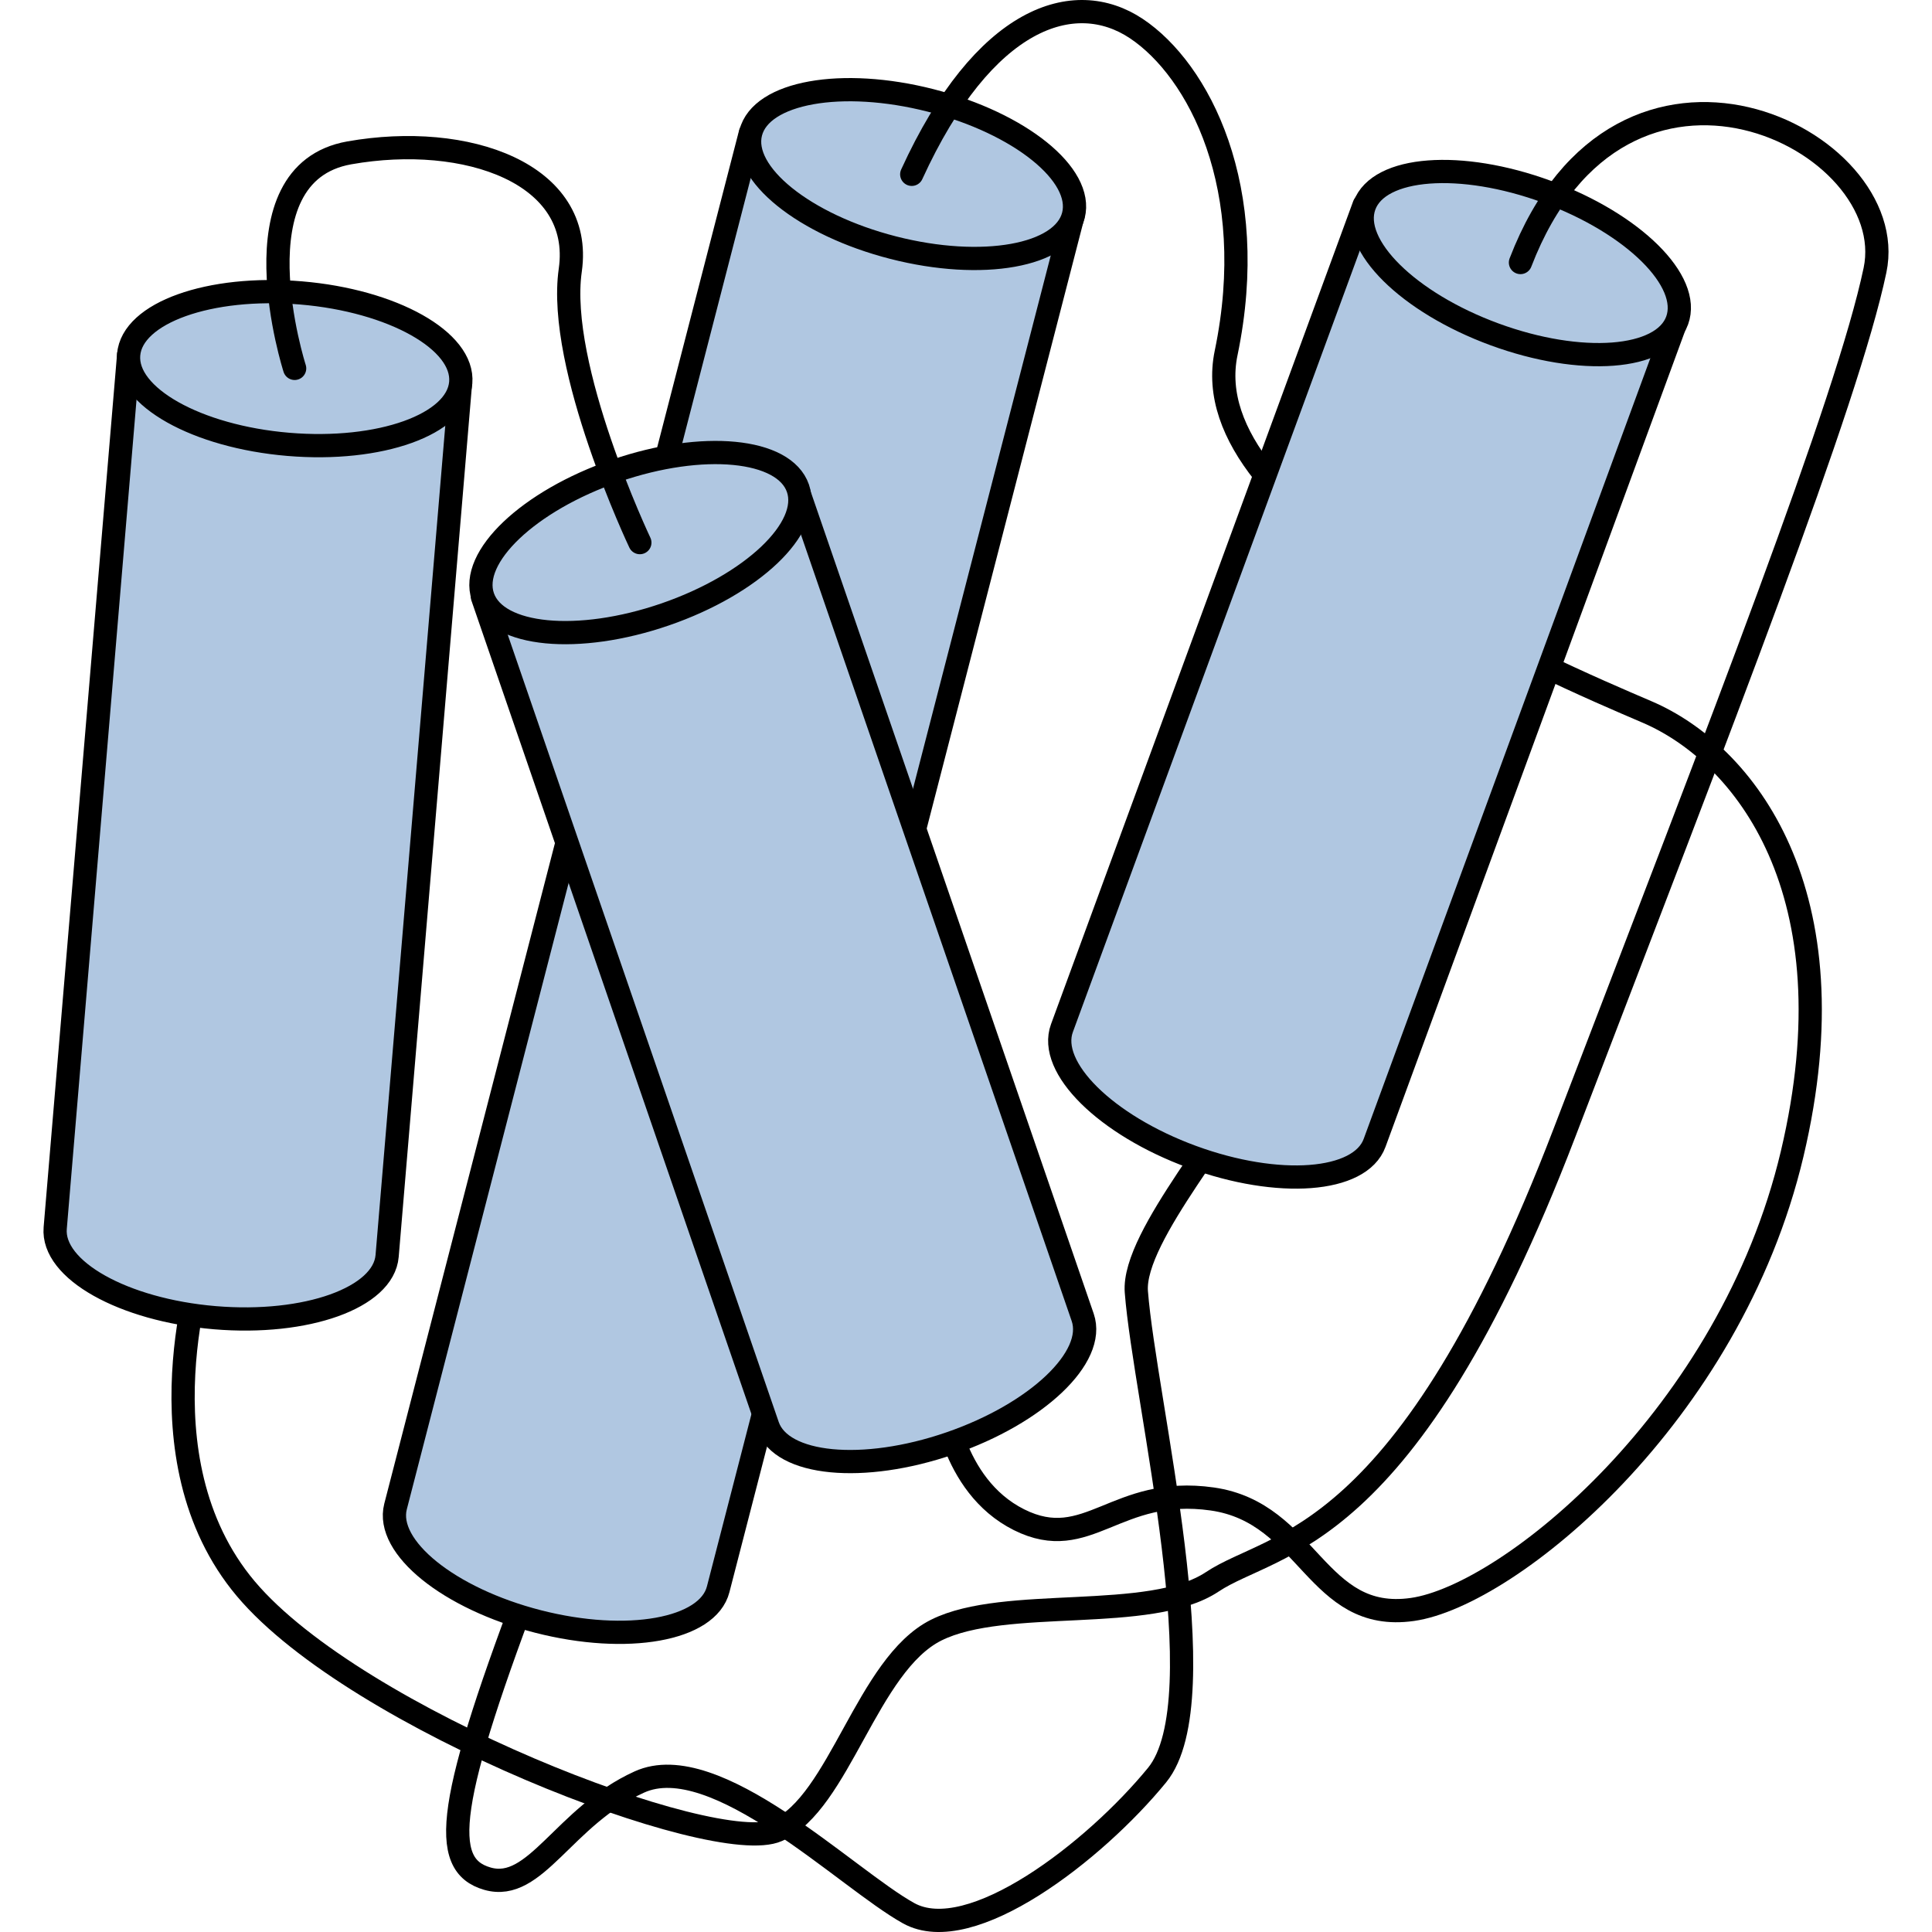 <?xml version="1.0" encoding="utf-8"?>
<!-- Created by: Science Figures, www.sciencefigures.org, Generator: Science Figures Editor -->
<!DOCTYPE svg PUBLIC "-//W3C//DTD SVG 1.1//EN" "http://www.w3.org/Graphics/SVG/1.1/DTD/svg11.dtd">
<svg version="1.1" id="Layer_1" xmlns="http://www.w3.org/2000/svg" xmlns:xlink="http://www.w3.org/1999/xlink" 
	 width="800px" height="800px" viewBox="0 0 79.424 83.167" enable-background="new 0 0 79.424 83.167" xml:space="preserve">
<g>
	<path fill="none" stroke="#000000" stroke-linecap="round" stroke-linejoin="round" stroke-miterlimit="10" d="M51.799,46.4
		c-0.297,1.783-4.945,6.77-4.754,9.213c0.365,4.692,3.565,17.533,0.891,20.802c-2.674,3.269-8.023,7.429-10.697,5.942
		c-2.675-1.484-8.322-7.132-11.59-5.646c-3.269,1.485-4.457,4.755-6.537,4.161c-2.08-0.596-1.784-3.27,2.08-13.373"/>
	<g>
		<path fill="#B0C7E1" stroke="#000000" stroke-linecap="round" stroke-linejoin="round" stroke-miterlimit="10" d="M30.431,5.724
			L15.155,64.853c-0.447,1.75,2.298,3.964,6.133,4.947c3.836,0.983,7.309,0.363,7.756-1.386L44.319,9.285L30.431,5.724z"/>
		
			<ellipse transform="matrix(0.969 0.248 -0.248 0.969 3.035 -9.048)" fill="#B0C7E1" stroke="#000000" stroke-linecap="round" stroke-linejoin="round" stroke-miterlimit="10" cx="37.375" cy="7.505" rx="7.168" ry="3.269"/>
	</g>
	<path fill="none" stroke="#000000" stroke-linecap="round" stroke-linejoin="round" stroke-miterlimit="10" d="M38.725,60.07
		c0,0,0.297,3.863,3.269,5.35c2.972,1.485,4.159-1.486,8.32-0.893c4.161,0.595,4.458,5.35,8.618,4.755s13.67-8.321,16.344-19.612
		c2.675-11.293-2.08-17.236-6.24-19.019c-4.16-1.783-19.613-8.321-18.127-15.453c1.484-7.132-1.189-12.184-3.863-13.967
		c-2.676-1.783-6.562-0.528-9.67,6.273"/>
	<g>
		<path fill="#B0C7E1" stroke="#000000" stroke-linecap="round" stroke-linejoin="round" stroke-miterlimit="10" d="M56.85,8.831
			L43.842,44.257c-0.624,1.695,1.885,4.176,5.602,5.541c3.718,1.363,7.234,1.096,7.856-0.598l13.008-35.428L56.85,8.831z"/>
		
			<ellipse transform="matrix(0.939 0.345 -0.345 0.939 7.792 -21.223)" fill="#B0C7E1" stroke="#000000" stroke-linecap="round" stroke-linejoin="round" stroke-miterlimit="10" cx="63.579" cy="11.302" rx="7.168" ry="3.269"/>
	</g>
	<path fill="none" stroke="#000000" stroke-linecap="round" stroke-linejoin="round" stroke-miterlimit="10" d="M6.927,54.126
		c0,0-2.972,8.617,1.782,14.264c4.756,5.646,20.209,11.59,22.883,10.401c2.675-1.188,3.863-7.132,6.836-8.618
		c2.971-1.486,9.211-0.297,11.886-2.08s8.32-1.486,15.155-19.316c6.836-17.83,12.184-31.499,13.373-37.145
		C80.03,5.985,67.93-0.024,63.58,11.301"/>
	<g>
		<path fill="#B0C7E1" stroke="#000000" stroke-linecap="round" stroke-linejoin="round" stroke-miterlimit="10" d="M3.668,15.257
			L0.505,52.865c-0.151,1.799,2.925,3.526,6.87,3.858c3.945,0.331,7.266-0.858,7.418-2.656l3.162-37.608L3.668,15.257z"/>
		
			<ellipse transform="matrix(0.997 0.084 -0.084 0.997 1.367 -0.85)" fill="#B0C7E1" stroke="#000000" stroke-linecap="round" stroke-linejoin="round" stroke-miterlimit="10" cx="10.812" cy="15.858" rx="7.169" ry="3.269"/>
	</g>
	<g>
		<path fill="#B0C7E1" stroke="#000000" stroke-linecap="round" stroke-linejoin="round" stroke-miterlimit="10" d="M18.895,25.691
			l12.283,35.686c0.588,1.707,4.1,2.046,7.844,0.757c3.742-1.288,6.301-3.717,5.714-5.424L32.451,21.024L18.895,25.691z"/>
		
			<ellipse transform="matrix(0.946 -0.326 0.326 0.946 -6.205 9.629)" fill="#B0C7E1" stroke="#000000" stroke-linecap="round" stroke-linejoin="round" stroke-miterlimit="10" cx="25.673" cy="23.358" rx="7.168" ry="3.269"/>
	</g>
	<path fill="none" stroke="#000000" stroke-linecap="round" stroke-linejoin="round" stroke-miterlimit="10" d="M10.812,15.858
		c0,0-2.696-8.387,2.355-9.278c5.052-0.892,10.104,0.891,9.51,5.052c-0.595,4.16,2.995,11.726,2.995,11.726"/>
</g>
</svg>